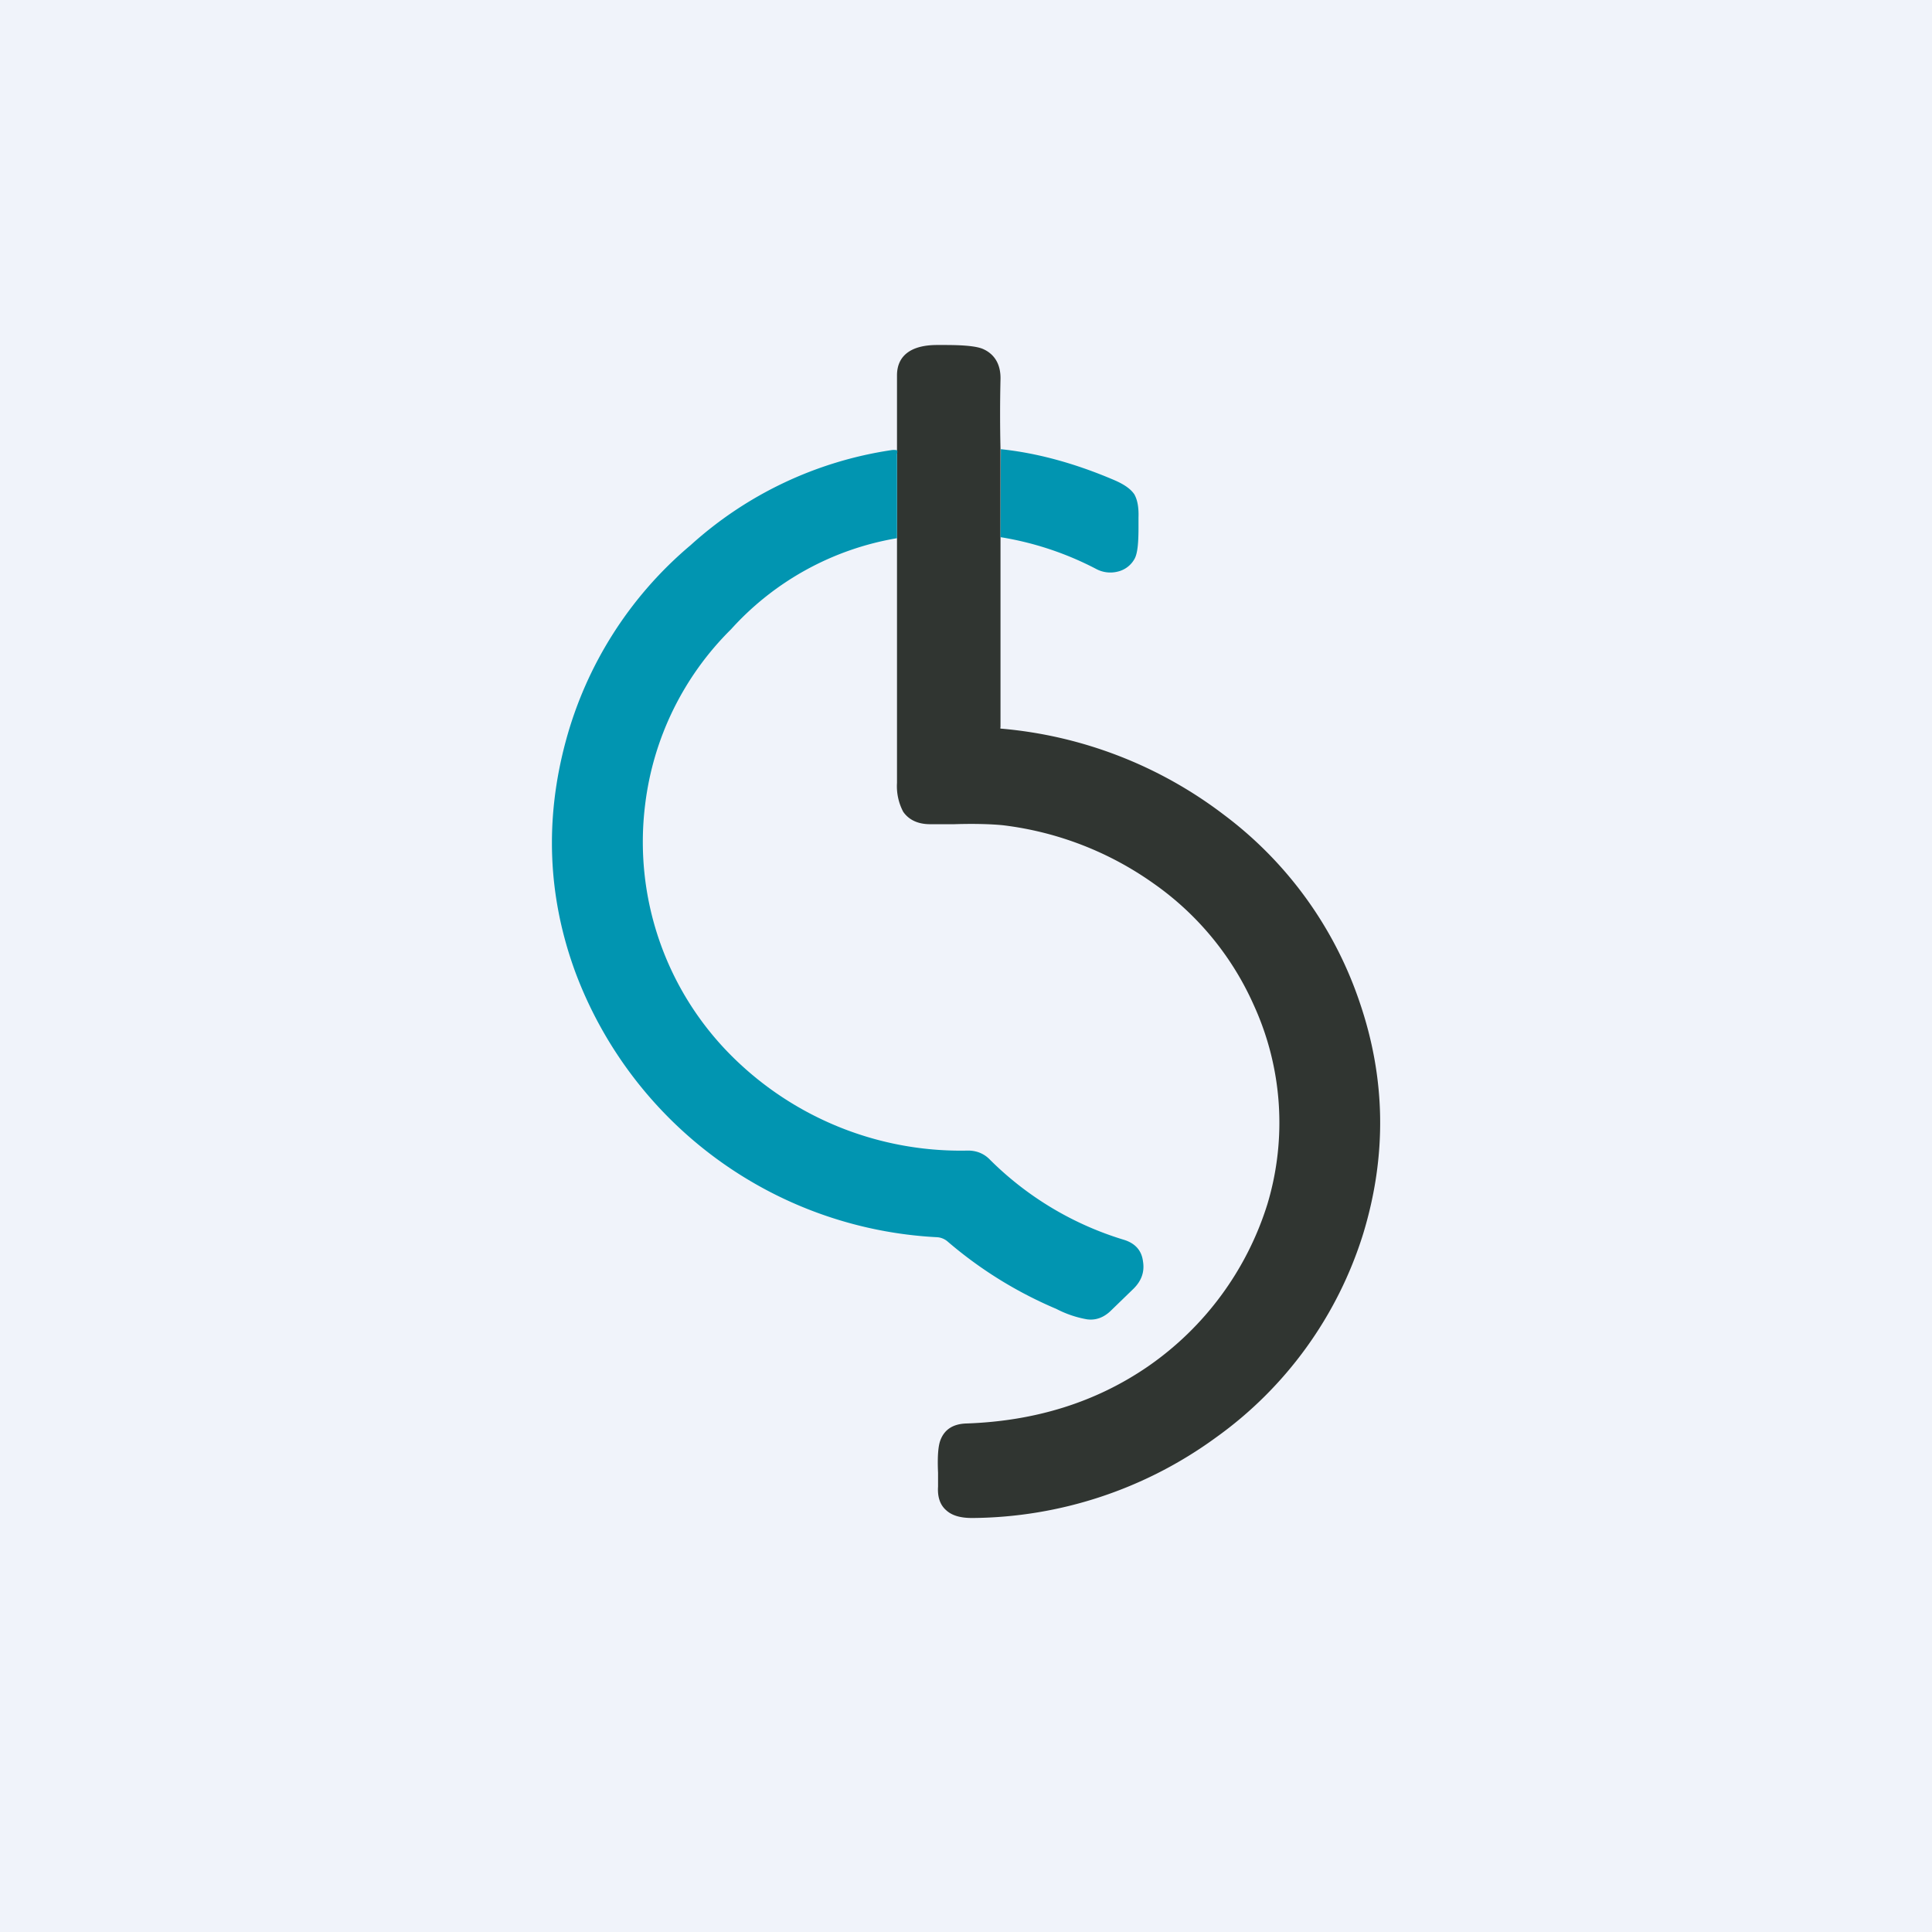 <!-- by TradingView --><svg width="56" height="56" viewBox="0 0 56 56" xmlns="http://www.w3.org/2000/svg"><path fill="#F0F3FA" d="M0 0h56v56H0z"/><path d="M29 13.02v8.04c0 .04-.02.06.02.06a12.4 12.4 0 0 1 6.46 2.5 11.29 11.29 0 0 1 3.93 5.43c.76 2.22.79 4.46.1 6.72a11.43 11.43 0 0 1-4.27 5.9A12.12 12.12 0 0 1 28.18 44c-.34 0-.59-.07-.76-.23-.17-.15-.25-.38-.23-.68v-.4c-.02-.45 0-.77.07-.95.12-.31.37-.47.76-.48 2-.07 3.75-.62 5.25-1.65a8.96 8.96 0 0 0 3.47-4.72 8.2 8.2 0 0 0-.4-5.76 8.53 8.53 0 0 0-2.9-3.52 9.5 9.5 0 0 0-4.37-1.69c-.3-.03-.78-.05-1.41-.03h-.7c-.36 0-.62-.13-.78-.36a1.59 1.59 0 0 1-.18-.84V10.88c0-.58.42-.88 1.16-.88h.23c.52 0 .89.03 1.09.11.33.14.53.43.52.88a44 44 0 0 0 0 2.03Z" fill="#303531"/><path d="M26 13.06c.03.03 0 .07 0 .11v2.43a8.35 8.35 0 0 0-4.81 2.64 8.6 8.6 0 0 0-2.49 5.08 8.76 8.76 0 0 0 2.52 7.3 9.4 9.4 0 0 0 6.84 2.73c.25 0 .47.09.64.27a9.33 9.33 0 0 0 3.89 2.32c.31.1.5.3.54.62.05.3-.04.56-.27.79l-.65.63c-.2.2-.44.3-.71.26a3.07 3.07 0 0 1-.88-.3 12.03 12.03 0 0 1-3.16-1.96.52.52 0 0 0-.32-.12 11.84 11.84 0 0 1-10.47-7.7c-.8-2.19-.88-4.42-.27-6.68a11.25 11.25 0 0 1 3.62-5.68 11.1 11.1 0 0 1 5.8-2.75.5.5 0 0 1 .18 0ZM29 15.57l.01-2.55c1.05.11 2.16.41 3.32.91.27.12.45.25.55.4.09.16.13.38.12.67v.3c0 .45-.03.74-.11.89a.75.75 0 0 1-.5.38.87.87 0 0 1-.62-.08 9.12 9.12 0 0 0-2.77-.92Z" fill="#0195B1"/></svg>